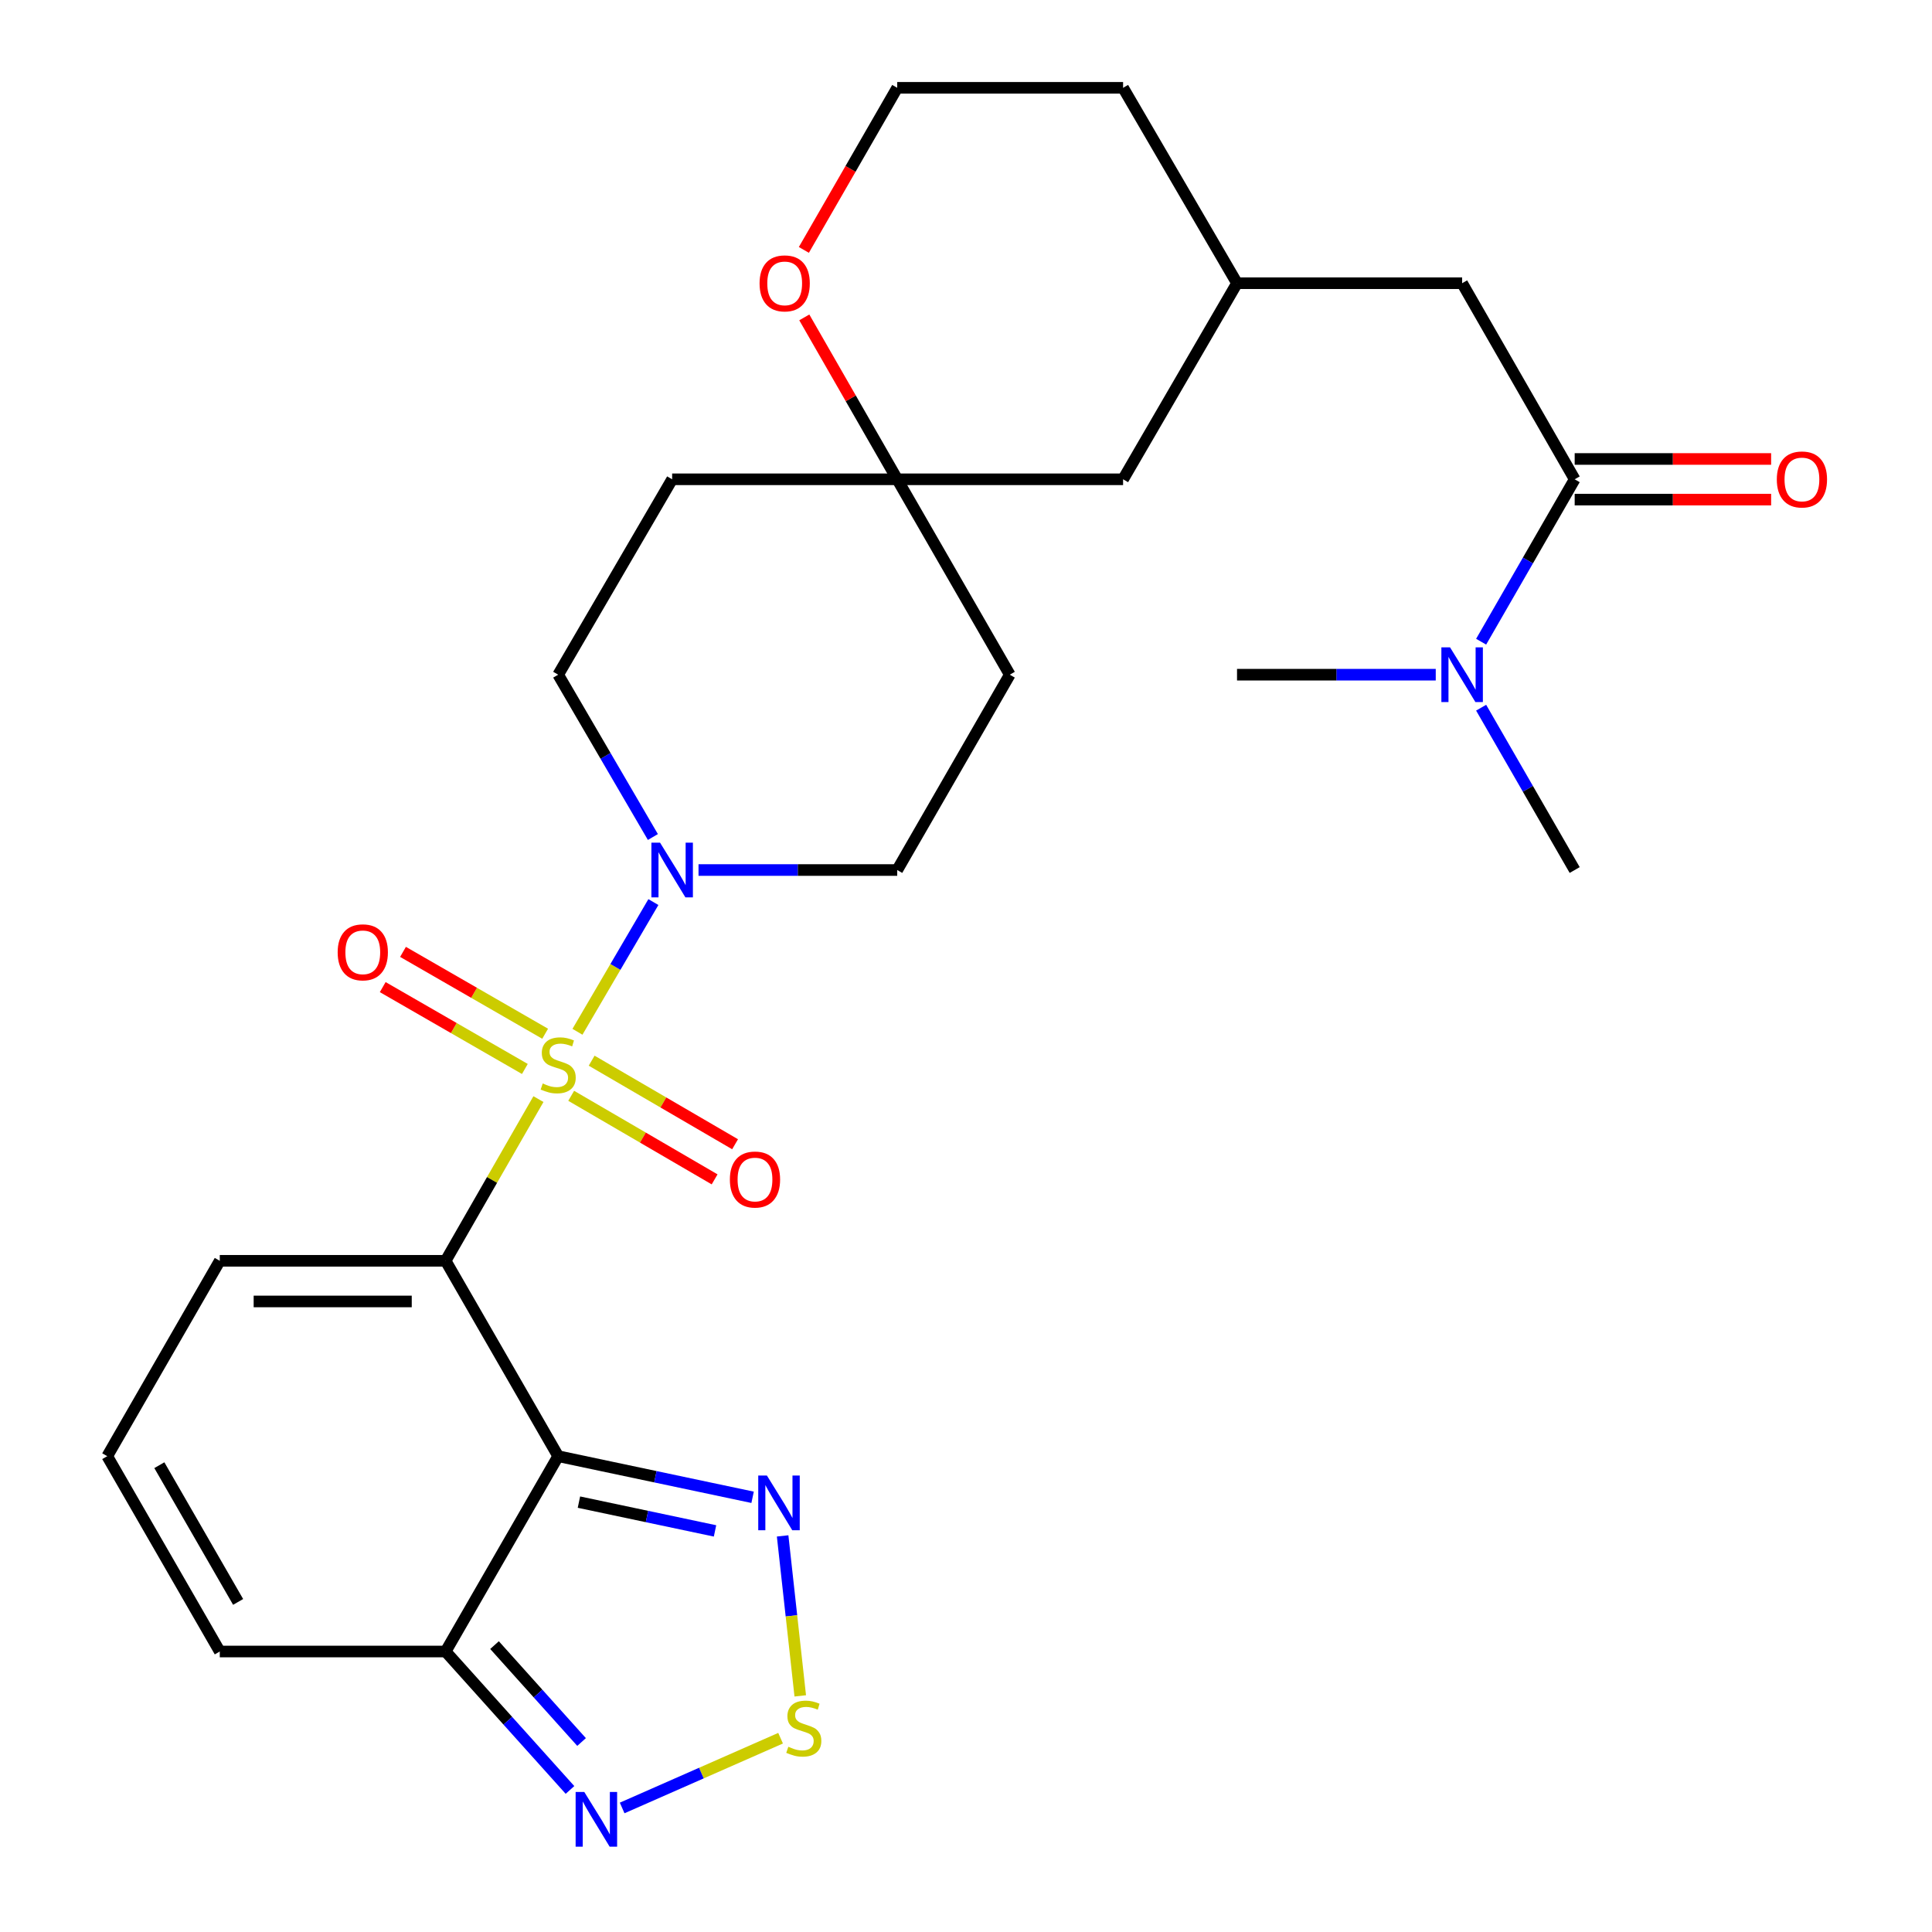 <?xml version='1.0' encoding='iso-8859-1'?>
<svg version='1.1' baseProfile='full'
              xmlns='http://www.w3.org/2000/svg'
                      xmlns:rdkit='http://www.rdkit.org/xml'
                      xmlns:xlink='http://www.w3.org/1999/xlink'
                  xml:space='preserve'
width='1000px' height='1000px' viewBox='0 0 1000 1000'>
<!-- END OF HEADER -->
<rect style='opacity:1.0;fill:#FFFFFF;stroke:none' width='1000' height='1000' x='0' y='0'> </rect>
<path class='bond-0' d='M 278.695,568.895 L 254.675,610.743' style='fill:none;fill-rule:evenodd;stroke:#CCCC00;stroke-width:6px;stroke-linecap:butt;stroke-linejoin:miter;stroke-opacity:1' />
<path class='bond-0' d='M 254.675,610.743 L 230.655,652.591' style='fill:none;fill-rule:evenodd;stroke:#000000;stroke-width:6px;stroke-linecap:butt;stroke-linejoin:miter;stroke-opacity:1' />
<path class='bond-2' d='M 298.89,534.051 L 318.541,500.48' style='fill:none;fill-rule:evenodd;stroke:#CCCC00;stroke-width:6px;stroke-linecap:butt;stroke-linejoin:miter;stroke-opacity:1' />
<path class='bond-2' d='M 318.541,500.48 L 338.193,466.91' style='fill:none;fill-rule:evenodd;stroke:#0000FF;stroke-width:6px;stroke-linecap:butt;stroke-linejoin:miter;stroke-opacity:1' />
<path class='bond-9' d='M 295.647,567.187 L 332.765,588.813' style='fill:none;fill-rule:evenodd;stroke:#CCCC00;stroke-width:6px;stroke-linecap:butt;stroke-linejoin:miter;stroke-opacity:1' />
<path class='bond-9' d='M 332.765,588.813 L 369.884,610.44' style='fill:none;fill-rule:evenodd;stroke:#FF0000;stroke-width:6px;stroke-linecap:butt;stroke-linejoin:miter;stroke-opacity:1' />
<path class='bond-9' d='M 306.239,549.007 L 343.358,570.633' style='fill:none;fill-rule:evenodd;stroke:#CCCC00;stroke-width:6px;stroke-linecap:butt;stroke-linejoin:miter;stroke-opacity:1' />
<path class='bond-9' d='M 343.358,570.633 L 380.476,592.259' style='fill:none;fill-rule:evenodd;stroke:#FF0000;stroke-width:6px;stroke-linecap:butt;stroke-linejoin:miter;stroke-opacity:1' />
<path class='bond-10' d='M 282.168,535.063 L 245.384,513.877' style='fill:none;fill-rule:evenodd;stroke:#CCCC00;stroke-width:6px;stroke-linecap:butt;stroke-linejoin:miter;stroke-opacity:1' />
<path class='bond-10' d='M 245.384,513.877 L 208.599,492.692' style='fill:none;fill-rule:evenodd;stroke:#FF0000;stroke-width:6px;stroke-linecap:butt;stroke-linejoin:miter;stroke-opacity:1' />
<path class='bond-10' d='M 271.667,553.296 L 234.883,532.111' style='fill:none;fill-rule:evenodd;stroke:#CCCC00;stroke-width:6px;stroke-linecap:butt;stroke-linejoin:miter;stroke-opacity:1' />
<path class='bond-10' d='M 234.883,532.111 L 198.098,510.925' style='fill:none;fill-rule:evenodd;stroke:#FF0000;stroke-width:6px;stroke-linecap:butt;stroke-linejoin:miter;stroke-opacity:1' />
<path class='bond-1' d='M 230.655,652.591 L 288.916,753.718' style='fill:none;fill-rule:evenodd;stroke:#000000;stroke-width:6px;stroke-linecap:butt;stroke-linejoin:miter;stroke-opacity:1' />
<path class='bond-8' d='M 230.655,652.591 L 113.758,652.591' style='fill:none;fill-rule:evenodd;stroke:#000000;stroke-width:6px;stroke-linecap:butt;stroke-linejoin:miter;stroke-opacity:1' />
<path class='bond-8' d='M 213.12,673.632 L 131.293,673.632' style='fill:none;fill-rule:evenodd;stroke:#000000;stroke-width:6px;stroke-linecap:butt;stroke-linejoin:miter;stroke-opacity:1' />
<path class='bond-3' d='M 288.916,753.718 L 339.23,764.36' style='fill:none;fill-rule:evenodd;stroke:#000000;stroke-width:6px;stroke-linecap:butt;stroke-linejoin:miter;stroke-opacity:1' />
<path class='bond-3' d='M 339.23,764.36 L 389.545,775.002' style='fill:none;fill-rule:evenodd;stroke:#0000FF;stroke-width:6px;stroke-linecap:butt;stroke-linejoin:miter;stroke-opacity:1' />
<path class='bond-3' d='M 299.656,777.496 L 334.876,784.946' style='fill:none;fill-rule:evenodd;stroke:#000000;stroke-width:6px;stroke-linecap:butt;stroke-linejoin:miter;stroke-opacity:1' />
<path class='bond-3' d='M 334.876,784.946 L 370.096,792.396' style='fill:none;fill-rule:evenodd;stroke:#0000FF;stroke-width:6px;stroke-linecap:butt;stroke-linejoin:miter;stroke-opacity:1' />
<path class='bond-4' d='M 288.916,753.718 L 230.655,854.821' style='fill:none;fill-rule:evenodd;stroke:#000000;stroke-width:6px;stroke-linecap:butt;stroke-linejoin:miter;stroke-opacity:1' />
<path class='bond-16' d='M 361.554,450.325 L 412.977,450.325' style='fill:none;fill-rule:evenodd;stroke:#0000FF;stroke-width:6px;stroke-linecap:butt;stroke-linejoin:miter;stroke-opacity:1' />
<path class='bond-16' d='M 412.977,450.325 L 464.4,450.325' style='fill:none;fill-rule:evenodd;stroke:#000000;stroke-width:6px;stroke-linecap:butt;stroke-linejoin:miter;stroke-opacity:1' />
<path class='bond-17' d='M 337.933,433.239 L 313.424,391.23' style='fill:none;fill-rule:evenodd;stroke:#0000FF;stroke-width:6px;stroke-linecap:butt;stroke-linejoin:miter;stroke-opacity:1' />
<path class='bond-17' d='M 313.424,391.23 L 288.916,349.221' style='fill:none;fill-rule:evenodd;stroke:#000000;stroke-width:6px;stroke-linecap:butt;stroke-linejoin:miter;stroke-opacity:1' />
<path class='bond-5' d='M 405.088,794.982 L 409.649,836.382' style='fill:none;fill-rule:evenodd;stroke:#0000FF;stroke-width:6px;stroke-linecap:butt;stroke-linejoin:miter;stroke-opacity:1' />
<path class='bond-5' d='M 409.649,836.382 L 414.209,877.782' style='fill:none;fill-rule:evenodd;stroke:#CCCC00;stroke-width:6px;stroke-linecap:butt;stroke-linejoin:miter;stroke-opacity:1' />
<path class='bond-6' d='M 230.655,854.821 L 262.839,890.646' style='fill:none;fill-rule:evenodd;stroke:#000000;stroke-width:6px;stroke-linecap:butt;stroke-linejoin:miter;stroke-opacity:1' />
<path class='bond-6' d='M 262.839,890.646 L 295.024,926.471' style='fill:none;fill-rule:evenodd;stroke:#0000FF;stroke-width:6px;stroke-linecap:butt;stroke-linejoin:miter;stroke-opacity:1' />
<path class='bond-6' d='M 255.962,851.507 L 278.492,876.584' style='fill:none;fill-rule:evenodd;stroke:#000000;stroke-width:6px;stroke-linecap:butt;stroke-linejoin:miter;stroke-opacity:1' />
<path class='bond-6' d='M 278.492,876.584 L 301.021,901.662' style='fill:none;fill-rule:evenodd;stroke:#0000FF;stroke-width:6px;stroke-linecap:butt;stroke-linejoin:miter;stroke-opacity:1' />
<path class='bond-29' d='M 230.655,854.821 L 113.758,854.821' style='fill:none;fill-rule:evenodd;stroke:#000000;stroke-width:6px;stroke-linecap:butt;stroke-linejoin:miter;stroke-opacity:1' />
<path class='bond-30' d='M 404.028,899.692 L 363.028,917.746' style='fill:none;fill-rule:evenodd;stroke:#CCCC00;stroke-width:6px;stroke-linecap:butt;stroke-linejoin:miter;stroke-opacity:1' />
<path class='bond-30' d='M 363.028,917.746 L 322.027,935.799' style='fill:none;fill-rule:evenodd;stroke:#0000FF;stroke-width:6px;stroke-linecap:butt;stroke-linejoin:miter;stroke-opacity:1' />
<path class='bond-7' d='M 815.054,248.083 L 756.793,146.593' style='fill:none;fill-rule:evenodd;stroke:#000000;stroke-width:6px;stroke-linecap:butt;stroke-linejoin:miter;stroke-opacity:1' />
<path class='bond-12' d='M 815.054,248.083 L 790.843,290.113' style='fill:none;fill-rule:evenodd;stroke:#000000;stroke-width:6px;stroke-linecap:butt;stroke-linejoin:miter;stroke-opacity:1' />
<path class='bond-12' d='M 790.843,290.113 L 766.631,332.143' style='fill:none;fill-rule:evenodd;stroke:#0000FF;stroke-width:6px;stroke-linecap:butt;stroke-linejoin:miter;stroke-opacity:1' />
<path class='bond-19' d='M 815.054,258.603 L 865.895,258.603' style='fill:none;fill-rule:evenodd;stroke:#000000;stroke-width:6px;stroke-linecap:butt;stroke-linejoin:miter;stroke-opacity:1' />
<path class='bond-19' d='M 865.895,258.603 L 916.735,258.603' style='fill:none;fill-rule:evenodd;stroke:#FF0000;stroke-width:6px;stroke-linecap:butt;stroke-linejoin:miter;stroke-opacity:1' />
<path class='bond-19' d='M 815.054,237.562 L 865.895,237.562' style='fill:none;fill-rule:evenodd;stroke:#000000;stroke-width:6px;stroke-linecap:butt;stroke-linejoin:miter;stroke-opacity:1' />
<path class='bond-19' d='M 865.895,237.562 L 916.735,237.562' style='fill:none;fill-rule:evenodd;stroke:#FF0000;stroke-width:6px;stroke-linecap:butt;stroke-linejoin:miter;stroke-opacity:1' />
<path class='bond-13' d='M 113.758,652.591 L 55.509,753.718' style='fill:none;fill-rule:evenodd;stroke:#000000;stroke-width:6px;stroke-linecap:butt;stroke-linejoin:miter;stroke-opacity:1' />
<path class='bond-11' d='M 464.4,248.083 L 347.902,248.083' style='fill:none;fill-rule:evenodd;stroke:#000000;stroke-width:6px;stroke-linecap:butt;stroke-linejoin:miter;stroke-opacity:1' />
<path class='bond-18' d='M 464.4,248.083 L 440.351,206.181' style='fill:none;fill-rule:evenodd;stroke:#000000;stroke-width:6px;stroke-linecap:butt;stroke-linejoin:miter;stroke-opacity:1' />
<path class='bond-18' d='M 440.351,206.181 L 416.301,164.279' style='fill:none;fill-rule:evenodd;stroke:#FF0000;stroke-width:6px;stroke-linecap:butt;stroke-linejoin:miter;stroke-opacity:1' />
<path class='bond-23' d='M 464.4,248.083 L 581.308,248.083' style='fill:none;fill-rule:evenodd;stroke:#000000;stroke-width:6px;stroke-linecap:butt;stroke-linejoin:miter;stroke-opacity:1' />
<path class='bond-28' d='M 464.4,248.083 L 522.662,349.221' style='fill:none;fill-rule:evenodd;stroke:#000000;stroke-width:6px;stroke-linecap:butt;stroke-linejoin:miter;stroke-opacity:1' />
<path class='bond-25' d='M 743.14,349.221 L 691.712,349.221' style='fill:none;fill-rule:evenodd;stroke:#0000FF;stroke-width:6px;stroke-linecap:butt;stroke-linejoin:miter;stroke-opacity:1' />
<path class='bond-25' d='M 691.712,349.221 L 640.283,349.221' style='fill:none;fill-rule:evenodd;stroke:#000000;stroke-width:6px;stroke-linecap:butt;stroke-linejoin:miter;stroke-opacity:1' />
<path class='bond-26' d='M 766.634,366.299 L 790.844,408.312' style='fill:none;fill-rule:evenodd;stroke:#0000FF;stroke-width:6px;stroke-linecap:butt;stroke-linejoin:miter;stroke-opacity:1' />
<path class='bond-26' d='M 790.844,408.312 L 815.054,450.325' style='fill:none;fill-rule:evenodd;stroke:#000000;stroke-width:6px;stroke-linecap:butt;stroke-linejoin:miter;stroke-opacity:1' />
<path class='bond-14' d='M 55.509,753.718 L 113.758,854.821' style='fill:none;fill-rule:evenodd;stroke:#000000;stroke-width:6px;stroke-linecap:butt;stroke-linejoin:miter;stroke-opacity:1' />
<path class='bond-14' d='M 82.478,758.379 L 123.253,829.152' style='fill:none;fill-rule:evenodd;stroke:#000000;stroke-width:6px;stroke-linecap:butt;stroke-linejoin:miter;stroke-opacity:1' />
<path class='bond-15' d='M 756.793,146.593 L 640.283,146.593' style='fill:none;fill-rule:evenodd;stroke:#000000;stroke-width:6px;stroke-linecap:butt;stroke-linejoin:miter;stroke-opacity:1' />
<path class='bond-21' d='M 464.4,450.325 L 522.662,349.221' style='fill:none;fill-rule:evenodd;stroke:#000000;stroke-width:6px;stroke-linecap:butt;stroke-linejoin:miter;stroke-opacity:1' />
<path class='bond-20' d='M 288.916,349.221 L 347.902,248.083' style='fill:none;fill-rule:evenodd;stroke:#000000;stroke-width:6px;stroke-linecap:butt;stroke-linejoin:miter;stroke-opacity:1' />
<path class='bond-24' d='M 416.079,129.355 L 440.24,87.405' style='fill:none;fill-rule:evenodd;stroke:#FF0000;stroke-width:6px;stroke-linecap:butt;stroke-linejoin:miter;stroke-opacity:1' />
<path class='bond-24' d='M 440.24,87.405 L 464.4,45.455' style='fill:none;fill-rule:evenodd;stroke:#000000;stroke-width:6px;stroke-linecap:butt;stroke-linejoin:miter;stroke-opacity:1' />
<path class='bond-22' d='M 640.283,146.593 L 581.308,248.083' style='fill:none;fill-rule:evenodd;stroke:#000000;stroke-width:6px;stroke-linecap:butt;stroke-linejoin:miter;stroke-opacity:1' />
<path class='bond-27' d='M 640.283,146.593 L 581.308,45.455' style='fill:none;fill-rule:evenodd;stroke:#000000;stroke-width:6px;stroke-linecap:butt;stroke-linejoin:miter;stroke-opacity:1' />
<path class='bond-31' d='M 464.4,45.455 L 581.308,45.455' style='fill:none;fill-rule:evenodd;stroke:#000000;stroke-width:6px;stroke-linecap:butt;stroke-linejoin:miter;stroke-opacity:1' />
<path  class='atom-0' d='M 280.916 560.81
Q 281.236 560.93, 282.556 561.49
Q 283.876 562.05, 285.316 562.41
Q 286.796 562.73, 288.236 562.73
Q 290.916 562.73, 292.476 561.45
Q 294.036 560.13, 294.036 557.85
Q 294.036 556.29, 293.236 555.33
Q 292.476 554.37, 291.276 553.85
Q 290.076 553.33, 288.076 552.73
Q 285.556 551.97, 284.036 551.25
Q 282.556 550.53, 281.476 549.01
Q 280.436 547.49, 280.436 544.93
Q 280.436 541.37, 282.836 539.17
Q 285.276 536.97, 290.076 536.97
Q 293.356 536.97, 297.076 538.53
L 296.156 541.61
Q 292.756 540.21, 290.196 540.21
Q 287.436 540.21, 285.916 541.37
Q 284.396 542.49, 284.436 544.45
Q 284.436 545.97, 285.196 546.89
Q 285.996 547.81, 287.116 548.33
Q 288.276 548.85, 290.196 549.45
Q 292.756 550.25, 294.276 551.05
Q 295.796 551.85, 296.876 553.49
Q 297.996 555.09, 297.996 557.85
Q 297.996 561.77, 295.356 563.89
Q 292.756 565.97, 288.396 565.97
Q 285.876 565.97, 283.956 565.41
Q 282.076 564.89, 279.836 563.97
L 280.916 560.81
' fill='#CCCC00'/>
<path  class='atom-3' d='M 341.642 436.165
L 350.922 451.165
Q 351.842 452.645, 353.322 455.325
Q 354.802 458.005, 354.882 458.165
L 354.882 436.165
L 358.642 436.165
L 358.642 464.485
L 354.762 464.485
L 344.802 448.085
Q 343.642 446.165, 342.402 443.965
Q 341.202 441.765, 340.842 441.085
L 340.842 464.485
L 337.162 464.485
L 337.162 436.165
L 341.642 436.165
' fill='#0000FF'/>
<path  class='atom-4' d='M 396.945 763.732
L 406.225 778.732
Q 407.145 780.212, 408.625 782.892
Q 410.105 785.572, 410.185 785.732
L 410.185 763.732
L 413.945 763.732
L 413.945 792.052
L 410.065 792.052
L 400.105 775.652
Q 398.945 773.732, 397.705 771.532
Q 396.505 769.332, 396.145 768.652
L 396.145 792.052
L 392.465 792.052
L 392.465 763.732
L 396.945 763.732
' fill='#0000FF'/>
<path  class='atom-6' d='M 408.04 904.122
Q 408.36 904.242, 409.68 904.802
Q 411 905.362, 412.44 905.722
Q 413.92 906.042, 415.36 906.042
Q 418.04 906.042, 419.6 904.762
Q 421.16 903.442, 421.16 901.162
Q 421.16 899.602, 420.36 898.642
Q 419.6 897.682, 418.4 897.162
Q 417.2 896.642, 415.2 896.042
Q 412.68 895.282, 411.16 894.562
Q 409.68 893.842, 408.6 892.322
Q 407.56 890.802, 407.56 888.242
Q 407.56 884.682, 409.96 882.482
Q 412.4 880.282, 417.2 880.282
Q 420.48 880.282, 424.2 881.842
L 423.28 884.922
Q 419.88 883.522, 417.32 883.522
Q 414.56 883.522, 413.04 884.682
Q 411.52 885.802, 411.56 887.762
Q 411.56 889.282, 412.32 890.202
Q 413.12 891.122, 414.24 891.642
Q 415.4 892.162, 417.32 892.762
Q 419.88 893.562, 421.4 894.362
Q 422.92 895.162, 424 896.802
Q 425.12 898.402, 425.12 901.162
Q 425.12 905.082, 422.48 907.202
Q 419.88 909.282, 415.52 909.282
Q 413 909.282, 411.08 908.722
Q 409.2 908.202, 406.96 907.282
L 408.04 904.122
' fill='#CCCC00'/>
<path  class='atom-7' d='M 302.423 927.515
L 311.703 942.515
Q 312.623 943.995, 314.103 946.675
Q 315.583 949.355, 315.663 949.515
L 315.663 927.515
L 319.423 927.515
L 319.423 955.835
L 315.543 955.835
L 305.583 939.435
Q 304.423 937.515, 303.183 935.315
Q 301.983 933.115, 301.623 932.435
L 301.623 955.835
L 297.943 955.835
L 297.943 927.515
L 302.423 927.515
' fill='#0000FF'/>
<path  class='atom-10' d='M 377.779 610.518
Q 377.779 603.718, 381.139 599.918
Q 384.499 596.118, 390.779 596.118
Q 397.059 596.118, 400.419 599.918
Q 403.779 603.718, 403.779 610.518
Q 403.779 617.398, 400.379 621.318
Q 396.979 625.198, 390.779 625.198
Q 384.539 625.198, 381.139 621.318
Q 377.779 617.438, 377.779 610.518
M 390.779 621.998
Q 395.099 621.998, 397.419 619.118
Q 399.779 616.198, 399.779 610.518
Q 399.779 604.958, 397.419 602.158
Q 395.099 599.318, 390.779 599.318
Q 386.459 599.318, 384.099 602.118
Q 381.779 604.918, 381.779 610.518
Q 381.779 616.238, 384.099 619.118
Q 386.459 621.998, 390.779 621.998
' fill='#FF0000'/>
<path  class='atom-11' d='M 174.777 492.92
Q 174.777 486.12, 178.137 482.32
Q 181.497 478.52, 187.777 478.52
Q 194.057 478.52, 197.417 482.32
Q 200.777 486.12, 200.777 492.92
Q 200.777 499.8, 197.377 503.72
Q 193.977 507.6, 187.777 507.6
Q 181.537 507.6, 178.137 503.72
Q 174.777 499.84, 174.777 492.92
M 187.777 504.4
Q 192.097 504.4, 194.417 501.52
Q 196.777 498.6, 196.777 492.92
Q 196.777 487.36, 194.417 484.56
Q 192.097 481.72, 187.777 481.72
Q 183.457 481.72, 181.097 484.52
Q 178.777 487.32, 178.777 492.92
Q 178.777 498.64, 181.097 501.52
Q 183.457 504.4, 187.777 504.4
' fill='#FF0000'/>
<path  class='atom-13' d='M 750.533 335.061
L 759.813 350.061
Q 760.733 351.541, 762.213 354.221
Q 763.693 356.901, 763.773 357.061
L 763.773 335.061
L 767.533 335.061
L 767.533 363.381
L 763.653 363.381
L 753.693 346.981
Q 752.533 345.061, 751.293 342.861
Q 750.093 340.661, 749.733 339.981
L 749.733 363.381
L 746.053 363.381
L 746.053 335.061
L 750.533 335.061
' fill='#0000FF'/>
<path  class='atom-19' d='M 393.151 146.673
Q 393.151 139.873, 396.511 136.073
Q 399.871 132.273, 406.151 132.273
Q 412.431 132.273, 415.791 136.073
Q 419.151 139.873, 419.151 146.673
Q 419.151 153.553, 415.751 157.473
Q 412.351 161.353, 406.151 161.353
Q 399.911 161.353, 396.511 157.473
Q 393.151 153.593, 393.151 146.673
M 406.151 158.153
Q 410.471 158.153, 412.791 155.273
Q 415.151 152.353, 415.151 146.673
Q 415.151 141.113, 412.791 138.313
Q 410.471 135.473, 406.151 135.473
Q 401.831 135.473, 399.471 138.273
Q 397.151 141.073, 397.151 146.673
Q 397.151 152.393, 399.471 155.273
Q 401.831 158.153, 406.151 158.153
' fill='#FF0000'/>
<path  class='atom-20' d='M 919.675 248.163
Q 919.675 241.363, 923.035 237.563
Q 926.395 233.763, 932.675 233.763
Q 938.955 233.763, 942.315 237.563
Q 945.675 241.363, 945.675 248.163
Q 945.675 255.043, 942.275 258.963
Q 938.875 262.843, 932.675 262.843
Q 926.435 262.843, 923.035 258.963
Q 919.675 255.083, 919.675 248.163
M 932.675 259.643
Q 936.995 259.643, 939.315 256.763
Q 941.675 253.843, 941.675 248.163
Q 941.675 242.603, 939.315 239.803
Q 936.995 236.963, 932.675 236.963
Q 928.355 236.963, 925.995 239.763
Q 923.675 242.563, 923.675 248.163
Q 923.675 253.883, 925.995 256.763
Q 928.355 259.643, 932.675 259.643
' fill='#FF0000'/>
</svg>
